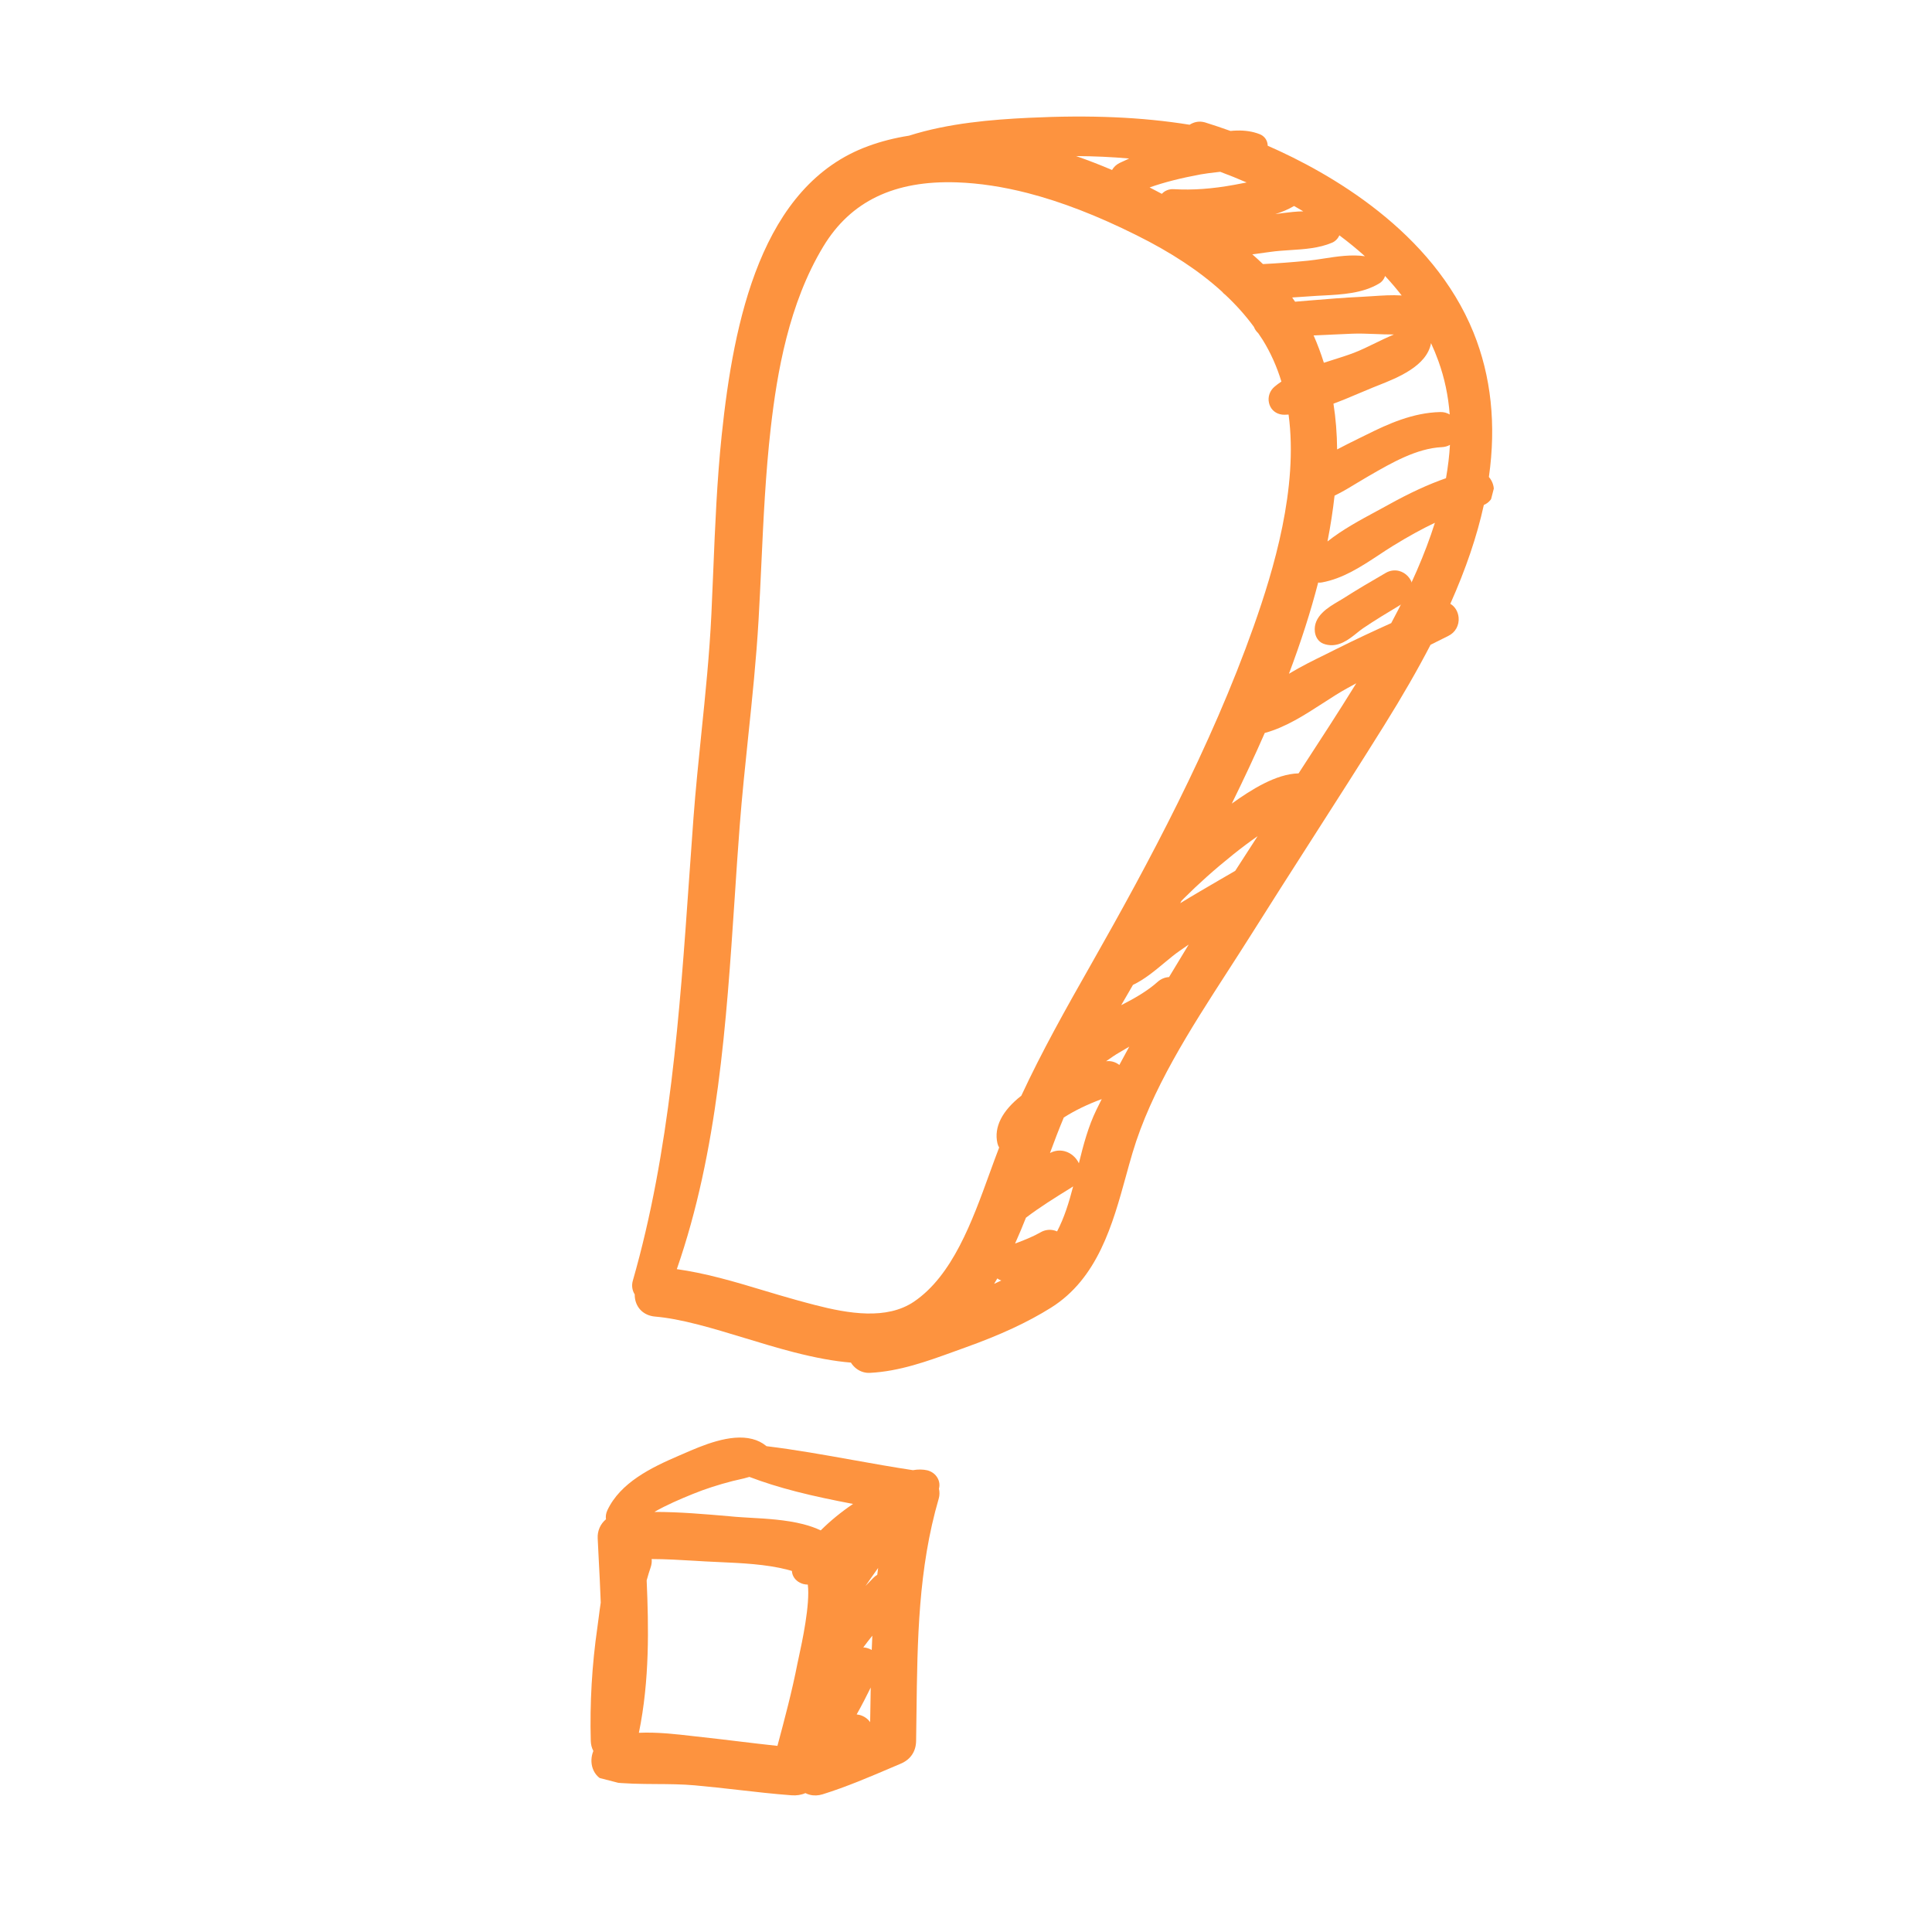 <svg xmlns="http://www.w3.org/2000/svg" xmlns:xlink="http://www.w3.org/1999/xlink" width="300" zoomAndPan="magnify" viewBox="0 0 224.88 225" height="300" preserveAspectRatio="xMidYMid meet" version="1.0"><defs><clipPath id="7f0566febf"><path d="M 73 13 L 174 13 L 174 160 L 73 160 Z M 73 13 " clip-rule="nonzero"/></clipPath><clipPath id="74ba799ea7"><path d="M 93.648 1.891 L 182.203 24.711 L 131.137 222.879 L 42.578 200.059 Z M 93.648 1.891 " clip-rule="nonzero"/></clipPath><clipPath id="97fc1623ff"><path d="M 93.648 1.891 L 182.203 24.711 L 131.137 222.879 L 42.578 200.059 Z M 93.648 1.891 " clip-rule="nonzero"/></clipPath><clipPath id="b7f32468e3"><path d="M 68 167 L 110 167 L 110 210 L 68 210 Z M 68 167 " clip-rule="nonzero"/></clipPath><clipPath id="404fb71b97"><path d="M 93.648 1.891 L 182.203 24.711 L 131.137 222.879 L 42.578 200.059 Z M 93.648 1.891 " clip-rule="nonzero"/></clipPath><clipPath id="7e24289a6c"><path d="M 93.648 1.891 L 182.203 24.711 L 131.137 222.879 L 42.578 200.059 Z M 93.648 1.891 " clip-rule="nonzero"/></clipPath><clipPath id="3f6c9b45d3"><path d="M 153 66 L 165 66 L 165 76 L 153 76 Z M 153 66 " clip-rule="nonzero"/></clipPath><clipPath id="cbecd6bfd8"><path d="M 93.648 1.891 L 182.203 24.711 L 131.137 222.879 L 42.578 200.059 Z M 93.648 1.891 " clip-rule="nonzero"/></clipPath><clipPath id="e480f5ea7e"><path d="M 93.648 1.891 L 182.203 24.711 L 131.137 222.879 L 42.578 200.059 Z M 93.648 1.891 " clip-rule="nonzero"/></clipPath></defs><g clip-path="url(#7f0566febf)"><g clip-path="url(#74ba799ea7)"><g clip-path="url(#97fc1623ff)"><path fill="#fd933f" d="M 125.258 18.176 C 126.641 18.656 128.043 19.195 129.449 19.797 C 129.648 19.449 129.953 19.16 130.34 18.973 C 130.707 18.797 131.074 18.625 131.445 18.461 C 129.43 18.281 127.375 18.188 125.258 18.176 Z M 150.59 24.023 C 149.922 24.41 149.203 24.707 148.465 24.934 C 148.73 24.895 149 24.859 149.266 24.824 C 150.086 24.723 150.91 24.621 151.723 24.613 C 151.371 24.402 151.012 24.195 150.645 23.988 C 150.625 24 150.609 24.012 150.59 24.023 Z M 133.824 21.828 C 134.293 22.07 134.77 22.316 135.246 22.574 C 135.594 22.203 136.086 21.996 136.645 22.031 C 138.812 22.16 141.109 21.996 143.676 21.527 C 143.957 21.477 144.922 21.289 145.125 21.25 C 144.109 20.809 143.082 20.395 142.047 20.008 L 141.512 20.07 C 140.895 20.145 140.312 20.211 139.773 20.309 C 137.438 20.742 135.527 21.227 133.824 21.828 Z M 145.781 29.617 C 146.207 29.988 146.625 30.371 147.023 30.754 C 148.684 30.672 150.391 30.543 152.234 30.363 C 152.824 30.305 153.445 30.211 154.074 30.113 C 155.676 29.863 157.324 29.613 158.898 29.84 C 157.965 29 156.973 28.191 155.922 27.406 C 155.758 27.785 155.449 28.102 155.078 28.262 C 153.535 28.918 151.82 29.023 150.16 29.129 C 149.379 29.18 148.645 29.227 147.945 29.328 C 147.277 29.426 146.543 29.523 145.781 29.617 Z M 150.766 35.137 C 151.418 35.086 152.07 35.031 152.727 34.973 C 154.582 34.82 156.5 34.66 158.402 34.574 C 158.848 34.555 159.301 34.523 159.754 34.492 C 160.887 34.418 162.039 34.336 163.18 34.41 C 162.578 33.637 161.93 32.875 161.242 32.137 C 161.141 32.496 160.898 32.812 160.543 33.023 C 158.613 34.18 156.188 34.301 154.039 34.414 C 153.523 34.438 153.016 34.465 152.527 34.504 C 151.836 34.559 151.133 34.605 150.426 34.645 C 150.539 34.809 150.656 34.969 150.766 35.137 Z M 152.922 39.062 C 153.375 40.09 153.773 41.152 154.117 42.246 C 154.43 42.145 154.742 42.047 155.051 41.949 C 155.953 41.664 156.805 41.398 157.605 41.094 C 158.41 40.785 159.238 40.383 160.117 39.953 C 160.824 39.609 161.539 39.262 162.266 38.953 C 161.531 38.957 160.797 38.93 160.066 38.898 C 159.133 38.863 158.246 38.828 157.406 38.863 C 155.91 38.926 154.414 38.996 152.922 39.062 Z M 155.234 47.012 C 155.504 48.723 155.645 50.508 155.66 52.34 C 156.496 51.895 157.336 51.484 158.152 51.078 L 159.117 50.605 C 161.578 49.379 164.469 48.062 167.66 47.988 C 167.867 47.98 168.062 48.004 168.254 48.051 C 168.441 48.102 168.613 48.176 168.773 48.27 C 168.609 46.098 168.172 44.027 167.453 42.039 C 167.203 41.344 166.914 40.648 166.598 39.961 C 166.109 42.645 162.68 44 160.387 44.906 L 159.82 45.133 C 159.324 45.336 158.809 45.555 158.289 45.773 C 157.297 46.195 156.277 46.625 155.234 47.012 Z M 155.363 57.723 C 155.168 59.457 154.895 61.238 154.539 63.059 C 156.273 61.68 158.344 60.566 160.234 59.547 C 160.703 59.297 161.156 59.051 161.59 58.809 C 164.117 57.406 166.277 56.41 168.34 55.691 C 168.574 54.359 168.73 53.066 168.801 51.809 C 168.527 51.965 168.207 52.059 167.855 52.074 C 164.93 52.215 162.016 53.895 159.445 55.379 L 159.242 55.496 C 158.855 55.719 158.465 55.957 158.059 56.199 C 157.195 56.727 156.305 57.27 155.363 57.723 Z M 153.453 67.848 C 152.578 71.234 151.453 74.738 150.051 78.465 C 151.453 77.617 152.926 76.891 154.293 76.223 C 154.715 76.012 155.125 75.809 155.523 75.609 C 157.82 74.457 160.141 73.387 161.961 72.566 C 164.242 68.32 165.914 64.477 167.047 60.883 C 165.547 61.594 163.957 62.469 162.164 63.57 C 161.621 63.902 161.078 64.262 160.527 64.629 C 158.477 65.977 156.359 67.375 153.898 67.828 C 153.75 67.855 153.598 67.863 153.453 67.848 Z M 147.234 85.359 C 146.113 87.922 144.863 90.594 143.395 93.586 C 145.629 91.984 148.531 90.129 151.172 90.066 C 152.367 88.23 153.562 86.395 154.742 84.559 C 155.715 83.043 156.793 81.355 157.891 79.574 C 157.543 79.762 157.195 79.953 156.848 80.145 C 155.914 80.656 154.98 81.262 153.992 81.902 C 151.852 83.285 149.645 84.711 147.234 85.359 Z M 137.387 105.188 C 138.93 104.242 140.488 103.34 142.016 102.449 C 142.609 102.105 143.199 101.762 143.793 101.418 C 144.66 100.07 145.531 98.723 146.402 97.379 C 145.441 98.051 144.48 98.77 143.543 99.523 C 141.398 101.242 139.516 102.926 137.785 104.656 C 137.707 104.738 137.621 104.824 137.539 104.91 C 137.488 105 137.438 105.094 137.387 105.188 Z M 131.883 114.703 C 131.391 115.543 130.941 116.324 130.516 117.062 C 132.055 116.277 133.551 115.426 134.762 114.344 C 135.141 114.004 135.602 113.816 136.086 113.789 C 136.828 112.551 137.586 111.293 138.375 110.004 C 138.023 110.246 137.676 110.484 137.336 110.723 C 136.75 111.129 136.156 111.621 135.527 112.145 C 134.387 113.094 133.207 114.07 131.883 114.703 Z M 129.535 123.641 C 129.82 123.715 130.078 123.848 130.297 124.027 C 130.672 123.324 131.059 122.613 131.453 121.891 C 131.07 122.125 130.676 122.355 130.266 122.59 C 129.824 122.84 129.301 123.207 128.75 123.594 C 129.02 123.559 129.281 123.574 129.535 123.641 Z M 123.926 134.07 C 124.652 134.258 125.27 134.801 125.586 135.473 C 126.109 133.336 126.688 131.168 127.621 129.262 C 127.828 128.84 128.035 128.422 128.246 128 C 126.578 128.613 125.098 129.336 123.828 130.145 C 123.266 131.492 122.738 132.863 122.219 134.281 C 122.762 133.996 123.352 133.922 123.926 134.07 Z M 119.422 141.812 C 119.047 142.754 118.629 143.77 118.156 144.82 C 118.199 144.805 118.652 144.637 118.652 144.637 C 119.453 144.324 120.309 143.98 121.102 143.527 C 121.609 143.23 122.168 143.152 122.715 143.293 C 122.828 143.324 122.941 143.363 123.047 143.41 C 123.883 141.824 124.441 140.008 124.918 138.164 C 124.848 138.219 124.777 138.27 124.699 138.312 C 122.77 139.504 121.035 140.586 119.422 141.812 Z M 115.715 149.516 C 115.992 149.391 116.27 149.262 116.547 149.129 C 116.383 149.07 116.227 148.988 116.086 148.887 C 115.965 149.098 115.84 149.305 115.715 149.516 Z M 83.793 148.832 C 85.484 149.266 87.18 149.777 88.82 150.27 C 90.074 150.645 91.328 151.023 92.586 151.371 L 92.797 151.43 C 93.445 151.605 94.129 151.797 94.836 151.977 C 98.762 152.992 103.203 153.734 106.375 151.594 C 110.875 148.547 113.16 142.234 115.18 136.664 C 115.562 135.617 115.93 134.598 116.301 133.641 C 116.207 133.484 116.137 133.316 116.098 133.137 C 115.676 131.27 116.637 129.363 118.883 127.605 C 121.273 122.469 123.934 117.711 127.16 112.039 C 133.648 100.613 140.953 87.039 145.945 72.941 C 148.262 66.395 151.16 56.812 150.008 48.281 C 149.852 48.289 149.691 48.297 149.539 48.301 C 149.355 48.305 149.172 48.285 149 48.238 C 148.352 48.074 147.875 47.582 147.727 46.922 C 147.566 46.227 147.816 45.504 148.371 45.035 C 148.609 44.832 148.871 44.637 149.172 44.438 C 148.641 42.688 147.91 41.059 146.996 39.586 C 146.844 39.348 146.684 39.113 146.523 38.879 L 146.465 38.793 C 146.246 38.598 146.082 38.352 145.969 38.066 C 145.027 36.777 143.914 35.527 142.66 34.352 C 142.508 34.238 142.367 34.109 142.25 33.961 C 139.609 31.559 136.352 29.406 132.289 27.387 C 127.711 25.105 123.566 23.504 119.621 22.484 C 116.754 21.746 113.984 21.328 111.387 21.238 C 104.102 20.988 99.012 23.43 95.824 28.703 C 91.781 35.383 90.434 43.473 89.707 49.781 C 89.098 55.102 88.844 60.547 88.602 65.812 C 88.504 67.926 88.406 70.035 88.285 72.148 C 88.023 76.715 87.543 81.332 87.074 85.801 C 86.723 89.18 86.355 92.68 86.09 96.117 C 85.871 98.938 85.684 101.789 85.496 104.656 C 84.531 119.121 83.539 134.066 78.762 147.805 C 80.305 148.02 81.93 148.352 83.793 148.832 Z M 100.531 159.809 C 99.918 159.652 99.387 159.246 99.035 158.688 C 97.082 158.527 94.949 158.137 92.379 157.477 C 90.445 156.977 88.504 156.387 86.629 155.816 C 84.773 155.25 83.023 154.719 81.309 154.277 C 79.289 153.754 77.676 153.453 76.23 153.328 C 76.051 153.312 75.883 153.285 75.727 153.242 C 74.562 152.941 73.848 151.965 73.859 150.746 C 73.559 150.27 73.477 149.703 73.641 149.141 C 77.969 134.043 79.098 117.973 80.188 102.434 C 80.355 100.027 80.523 97.629 80.703 95.234 C 80.949 91.949 81.293 88.621 81.621 85.402 C 82.09 80.848 82.57 76.141 82.789 71.512 C 82.867 69.852 82.934 68.191 83.004 66.527 C 83.215 61.332 83.438 55.961 83.988 50.691 C 85.379 37.398 88.578 21.559 101.062 17.012 C 102.547 16.465 104.141 16.062 105.801 15.801 C 110.41 14.336 115.438 13.926 119.754 13.719 C 126.949 13.375 132.914 13.633 138.48 14.527 C 139.008 14.191 139.609 14.082 140.188 14.234 C 140.203 14.234 140.27 14.254 140.285 14.258 C 141.234 14.555 142.23 14.887 143.242 15.25 C 144.273 15.148 145.168 15.203 145.977 15.41 C 146.195 15.469 146.414 15.535 146.629 15.621 C 147.055 15.785 147.367 16.109 147.504 16.531 C 147.551 16.676 147.574 16.82 147.578 16.973 C 154.766 20.117 166.766 26.922 171.543 38.723 C 173.598 43.801 174.203 49.461 173.336 55.547 C 173.773 56.051 173.996 56.738 173.887 57.383 C 173.777 58.035 173.363 58.547 172.746 58.809 C 171.945 62.457 170.664 66.234 168.844 70.32 C 169.375 70.625 169.738 71.207 169.809 71.902 C 169.898 72.816 169.43 73.66 168.617 74.055 C 168.148 74.281 167.688 74.516 167.223 74.75 C 166.992 74.863 166.766 74.98 166.539 75.094 C 165.035 77.996 163.273 81.059 161.164 84.441 C 158.367 88.926 155.473 93.445 152.672 97.816 C 150.293 101.535 147.91 105.25 145.562 108.988 C 144.711 110.336 143.832 111.699 142.938 113.086 C 138.551 119.879 134.012 126.91 131.828 134.277 C 131.562 135.168 131.312 136.078 131.059 137 C 129.523 142.57 127.789 148.883 122.34 152.293 C 119.625 153.992 116.438 155.473 112.316 156.945 L 111.082 157.391 C 107.941 158.531 104.695 159.707 101.258 159.883 C 101.012 159.895 100.766 159.871 100.531 159.809 " fill-opacity="1" fill-rule="nonzero"/></g></g></g><g clip-path="url(#b7f32468e3)"><g clip-path="url(#404fb71b97)"><g clip-path="url(#7e24289a6c)"><path fill="#fd933f" d="M 87.215 172 C 86.789 172.133 86.355 172.23 85.938 172.324 C 85.707 172.375 85.484 172.426 85.266 172.48 C 83.59 172.91 82.035 173.414 80.637 173.984 C 79.168 174.582 77.582 175.254 76.148 176.078 C 79.055 176.074 81.988 176.332 84.848 176.578 L 85.574 176.645 C 86.094 176.688 86.688 176.719 87.32 176.758 C 89.172 176.859 91.477 176.992 93.488 177.508 C 94.258 177.707 94.93 177.945 95.52 178.23 C 96.648 177.109 97.891 176.094 99.285 175.148 C 96.98 174.707 94.82 174.262 92.66 173.707 C 90.645 173.188 88.855 172.625 87.215 172 Z M 102.207 182.602 C 101.906 183.027 101.609 183.449 101.312 183.867 C 101.117 184.137 100.93 184.414 100.742 184.695 C 101.039 184.383 101.34 184.074 101.641 183.766 C 101.781 183.621 101.938 183.5 102.105 183.402 C 102.137 183.133 102.172 182.867 102.207 182.602 Z M 100.902 191.922 C 101.102 191.973 101.289 192.055 101.461 192.156 C 101.48 191.602 101.504 191.047 101.531 190.492 C 101.16 190.957 100.809 191.41 100.477 191.855 C 100.617 191.863 100.762 191.883 100.902 191.922 Z M 100.043 199.719 C 100.551 199.852 101 200.16 101.277 200.562 C 101.277 200.562 101.324 197.527 101.344 196.527 C 100.852 197.535 100.305 198.602 99.707 199.66 C 99.82 199.672 99.934 199.691 100.043 199.719 Z M 75.25 184.051 C 75.484 189.445 75.609 195.648 74.344 201.801 C 76.449 201.703 78.629 201.953 80.59 202.18 C 81.016 202.23 81.434 202.277 81.84 202.32 C 83.258 202.473 84.668 202.645 86.086 202.816 C 87.551 202.992 89.012 203.168 90.48 203.324 C 91.32 200.188 92.184 196.945 92.812 193.723 C 92.848 193.543 92.906 193.277 92.977 192.949 C 93.328 191.336 94.309 186.824 94.016 184.539 C 93.848 184.543 93.68 184.52 93.512 184.477 C 92.926 184.328 92.457 183.93 92.262 183.418 C 92.203 183.266 92.172 183.105 92.164 182.949 C 91.988 182.895 91.809 182.848 91.625 182.801 C 89.156 182.164 86.281 182.035 83.746 181.922 C 83.172 181.895 82.605 181.867 82.059 181.84 L 80.801 181.766 C 79.164 181.668 77.488 181.57 75.832 181.566 C 75.863 181.875 75.828 182.199 75.719 182.52 C 75.566 182.961 75.418 183.449 75.25 184.051 Z M 70.602 207.465 C 69.828 207.266 69.234 206.711 68.969 205.949 C 68.738 205.301 68.777 204.559 69.043 203.918 C 68.855 203.57 68.754 203.176 68.742 202.75 C 68.621 198.344 68.879 193.902 69.508 189.547 C 69.562 189.176 69.613 188.781 69.664 188.375 C 69.734 187.812 69.812 187.227 69.902 186.637 C 69.84 184.852 69.746 183.066 69.652 181.281 L 69.547 179.145 C 69.504 178.27 69.867 177.473 70.512 176.934 C 70.457 176.598 70.512 176.238 70.672 175.891 C 72.18 172.672 75.762 170.918 79.004 169.527 L 79.52 169.305 C 81.695 168.355 84.984 166.922 87.551 167.586 C 88.156 167.738 88.695 168.004 89.148 168.375 C 89.168 168.391 89.188 168.406 89.207 168.422 C 92.559 168.828 95.945 169.438 99.227 170.023 C 101.535 170.438 103.918 170.863 106.258 171.215 C 106.855 171.109 107.418 171.117 107.938 171.234 C 108.461 171.367 108.887 171.699 109.129 172.129 C 109.348 172.52 109.402 172.957 109.289 173.371 C 109.379 173.758 109.371 174.148 109.27 174.508 C 106.879 182.703 106.777 190.914 106.672 199.609 C 106.656 200.664 106.645 201.715 106.629 202.77 C 106.605 203.984 105.977 204.914 104.855 205.391 L 103.781 205.848 C 101.191 206.953 98.516 208.098 95.75 208.961 C 95.238 209.121 94.73 209.141 94.242 209.016 C 94.066 208.969 93.898 208.906 93.734 208.824 C 93.258 209.039 92.707 209.125 92.113 209.078 C 90.016 208.922 87.902 208.68 85.852 208.445 C 84.223 208.262 82.535 208.07 80.875 207.922 C 79.391 207.789 77.855 207.777 76.367 207.77 C 74.59 207.758 72.75 207.746 70.945 207.527 C 70.824 207.512 70.711 207.492 70.602 207.465 " fill-opacity="1" fill-rule="nonzero"/></g></g></g><g clip-path="url(#3f6c9b45d3)"><g clip-path="url(#cbecd6bfd8)"><g clip-path="url(#e480f5ea7e)"><path fill="#fd933f" d="M 154.34 75.055 C 154.258 75.031 154.168 75.004 154.082 74.973 C 153.43 74.738 153.129 74.102 153.07 73.586 C 152.852 71.762 154.641 70.719 155.824 70.023 C 156.02 69.91 156.203 69.805 156.367 69.699 C 157.969 68.672 159.629 67.703 161.332 66.715 C 161.812 66.438 162.359 66.359 162.875 66.492 C 163.688 66.699 164.34 67.426 164.461 68.254 C 164.574 69.023 164.223 69.734 163.523 70.152 L 162.977 70.48 C 161.551 71.336 160.074 72.223 158.688 73.164 C 158.445 73.328 158.207 73.52 157.961 73.719 C 157.008 74.484 155.82 75.434 154.34 75.055 " fill-opacity="1" fill-rule="nonzero"/></g></g></g></svg>
